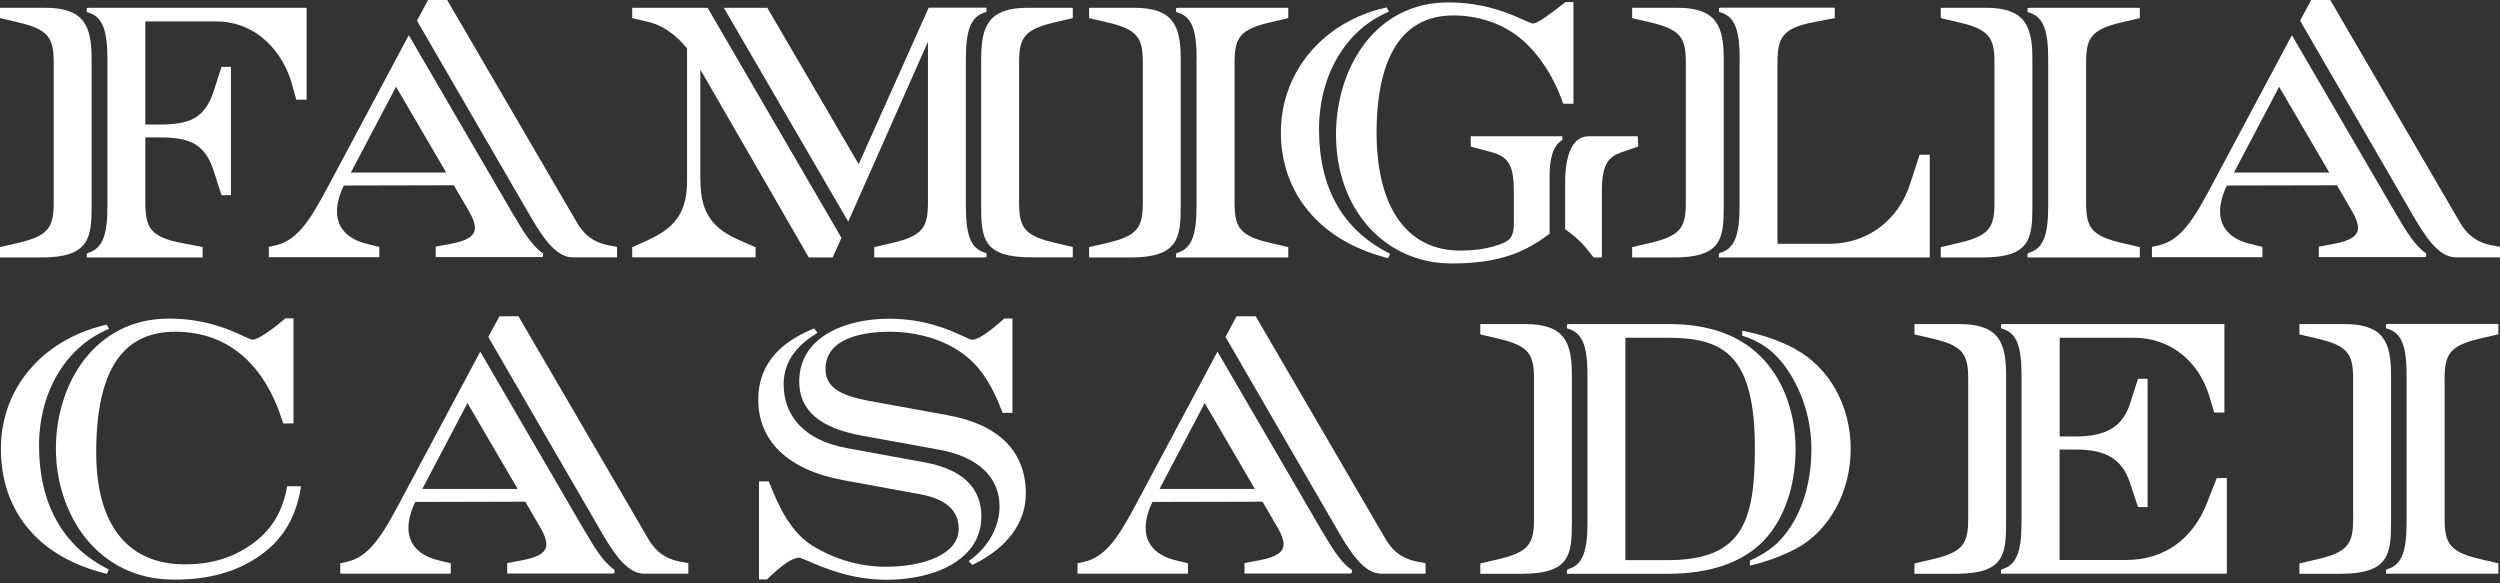 <?xml version="1.0" encoding="utf-8"?>
<svg xmlns="http://www.w3.org/2000/svg" width="180" height="42" viewBox="0 0 180 42">
  <rect x="0" y="0" width="180" height="42" fill="#333333" stroke="none"/>
  <g fill="#fff">
    <path d="M7.735 4.253V14.836C7.735 16.986 7.358 17.895 6.357 18.198L6.247 18.263V18.538H14.588V17.785L13.1 17.5C10.822 17.059 10.463 16.407 10.463 14.551V9.894H11.456C13.541 9.894 14.717 10.261 15.378 12.273L15.948 14.055H16.628V4.814H15.948L15.378 6.587C14.717 8.599 13.532 8.966 11.456 8.966H10.463V1.543H15.534C18.658 1.543 20.44 3.969 21.019 6.036L21.331 7.175H22.075V0.56H6.403L6.247 0.588V0.864L6.357 0.9C7.358 1.203 7.735 2.113 7.735 4.263"/>
    <path d="M6.596 14.836V4.253C6.596 1.856 6.063 0.56 3.234 0.56H0V1.304L1.222 1.589C3.518 2.113 3.868 2.719 3.868 4.538V14.561C3.868 16.38 3.518 16.986 1.222 17.509L0 17.794V18.538H2.976C6.421 18.538 6.596 17.133 6.596 14.845"/>
    <path d="M85.012 14.836V4.253C85.012 1.856 84.479 0.56 81.65 0.56H78.416V1.304L79.638 1.589C81.934 2.113 82.283 2.719 82.283 4.538V14.561C82.283 16.38 81.934 16.986 79.638 17.509L78.416 17.794V18.538H81.392C84.837 18.538 85.012 17.133 85.012 14.845"/>
    <path d="M86.151 4.253V14.836C86.151 16.986 85.774 17.895 84.782 18.198L84.672 18.263V18.538H92.756V17.794L91.534 17.509C89.237 16.986 88.888 16.38 88.888 14.561V4.538C88.888 2.719 89.237 2.113 91.534 1.589L92.756 1.304V0.56H84.837L84.681 0.588V0.864L84.791 0.9C85.793 1.203 86.16 2.113 86.16 4.263"/>
    <path d="M111.57 16.811V12.889C111.542 11.428 111.827 10.5 112.415 10.133L112.489 10.059V9.811H105.893V10.555L107.372 10.95C108.63 11.281 108.998 11.924 108.998 13.798V16.076C108.998 16.857 108.823 17.215 108.345 17.445C107.243 17.969 105.865 18.042 105.13 18.042C101.309 18.042 99.113 14.946 99.113 9.536C99.113 5.696 100.068 1.112 104.643 1.112C106.324 1.112 107.941 1.617 109.191 2.545C110.587 3.574 111.8 5.328 112.516 7.368L112.553 7.469H113.288V0.147H112.718L112.672 0.184C111.524 1.084 110.697 1.69 110.366 1.69C110.265 1.69 109.999 1.571 109.696 1.433C108.722 0.992 106.903 0.175 104.267 0.175C98.966 0.175 96.192 4.961 96.192 9.692C96.192 15.066 99.701 18.97 104.524 18.97C108.015 18.97 109.843 18.125 111.515 16.866L111.579 16.82L111.57 16.811Z"/>
    <path d="M99.82 18.557L99.94 18.584L100.096 18.281L99.958 18.208C96.651 16.499 94.97 13.513 94.97 9.324C94.97 5.466 96.835 2.241 99.848 0.909L99.995 0.845L99.848 0.533L99.728 0.56C95.236 1.589 92.223 5.2 92.223 9.536C92.223 13.872 94.997 17.317 99.829 18.557"/>
    <path d="M112.691 12.889V16.508L112.755 16.554C113.674 17.215 114.069 17.666 114.693 18.474L114.739 18.538H115.336V13.743C115.336 11.814 115.805 11.299 116.742 10.969L117.954 10.546L117.918 9.811H114.408C113.334 9.811 112.755 10.849 112.691 12.889Z"/>
    <path d="M125.249 4.253V14.836C125.249 16.986 124.872 17.895 123.871 18.198L123.76 18.263V18.538H138.946V11.143H138.211L137.558 13.155C136.713 15.865 134.463 17.555 131.688 17.555H127.977V4.538C127.977 2.682 128.344 2.03 130.613 1.589L132.102 1.304V0.551H123.926L123.77 0.579V0.854L123.88 0.891C124.881 1.194 125.258 2.104 125.258 4.253"/>
    <path d="M124.109 14.836V4.253C124.109 1.856 123.577 0.56 120.747 0.56H117.514V1.304L118.735 1.589C121.032 2.113 121.381 2.719 121.381 4.538V14.561C121.381 16.38 121.032 16.986 118.735 17.509L117.514 17.794V18.538H120.49C123.944 18.538 124.109 17.206 124.109 14.845"/>
    <path d="M146.332 14.836V4.253C146.332 1.856 145.799 0.56 142.969 0.56H139.736V1.304L140.957 1.589C143.254 2.113 143.603 2.719 143.603 4.538V14.561C143.603 16.38 143.254 16.986 140.957 17.509L139.736 17.794V18.538H142.712C146.166 18.538 146.332 17.206 146.332 14.845"/>
    <path d="M147.471 4.253V14.836C147.471 16.986 147.094 17.895 146.093 18.198L145.982 18.263V18.538H154.067V17.794L152.845 17.509C150.548 16.986 150.199 16.38 150.199 14.561V4.538C150.199 2.719 150.548 2.113 152.845 1.589L154.067 1.304V0.56H146.139L145.982 0.588V0.864L146.093 0.9C147.094 1.203 147.471 2.113 147.471 4.263"/>
    <path d="M2.811 32.107C2.811 28.276 4.676 25.07 7.689 23.747L7.845 23.683L7.689 23.37L7.57 23.398C3.004 24.491 0.064 27.991 0.064 32.309C0.064 36.838 2.802 40.108 7.57 41.284L7.689 41.312L7.836 41.008L7.698 40.935C4.501 39.291 2.811 36.231 2.811 32.107Z"/>
    <path d="M20.651 35.148C20.302 36.939 19.494 38.225 18.107 39.199C16.729 40.172 15.204 40.632 13.302 40.632C9.186 40.632 6.927 37.775 6.927 32.594C6.927 26.733 8.782 23.885 12.613 23.885C16.444 23.885 19.071 26.255 20.357 30.38L20.394 30.49H21.129V22.92H20.55L20.504 22.957C19.209 24.059 18.465 24.454 18.198 24.454C18.07 24.454 17.803 24.326 17.463 24.17C16.526 23.738 14.781 22.939 12.154 22.939C6.816 22.939 4.024 27.642 4.024 32.3C4.024 36.957 6.945 41.734 12.54 41.734C15.057 41.734 17.087 41.165 18.731 39.989C20.33 38.877 21.285 37.306 21.643 35.193L21.671 35.01H20.679L20.651 35.138V35.148Z"/>
    <path d="M70.662 37.215C70.662 35.111 69.294 33.788 66.584 33.292L60.971 32.263C57.829 31.693 56.423 29.875 56.423 27.67C56.423 26.209 57.167 25.024 58.711 24.059L58.849 23.968L58.628 23.646L58.509 23.692C55.909 24.758 54.595 26.466 54.595 28.763C54.595 31.767 56.745 33.825 60.649 34.56L66.262 35.588C68.099 35.928 69.027 36.755 69.027 38.069C69.027 39.961 66.391 40.806 63.782 40.806C61.963 40.806 60.144 40.292 58.536 39.318C56.947 38.344 56.056 36.47 55.395 34.762L55.358 34.661H54.65V41.716H55.229L55.275 41.67C56.322 40.65 57.066 40.154 57.544 40.154C57.627 40.154 57.921 40.283 58.224 40.411C59.299 40.88 61.301 41.743 63.846 41.743C67.282 41.743 70.653 40.301 70.653 37.215"/>
    <path d="M68.228 29.893L62.615 28.873C60.704 28.515 59.437 27.991 59.437 26.567C59.437 24.142 62.643 23.885 64.021 23.885C65.904 23.885 67.686 24.372 69.036 25.263C70.387 26.145 71.324 27.449 72.151 29.626L72.187 29.727H72.895V22.93H72.316L72.27 22.966C71.14 23.977 70.396 24.464 69.992 24.464C69.9 24.464 69.643 24.344 69.367 24.216C68.412 23.775 66.63 22.948 63.993 22.948C60.916 22.948 57.544 24.225 57.544 27.468C57.544 29.535 59.014 30.811 62.027 31.363L67.64 32.382C70.433 32.897 71.967 34.358 71.967 36.48C71.967 37.802 71.269 39.281 69.891 40.292L69.744 40.402L70.01 40.669L70.111 40.623C72.527 39.438 73.859 37.628 73.859 35.533C73.859 32.502 71.912 30.554 68.219 29.893"/>
    <path d="M113.177 37.609V27.027C113.177 24.629 112.645 23.334 109.815 23.334H106.582V24.078L107.803 24.363C110.1 24.886 110.449 25.492 110.449 27.311V37.334C110.449 39.153 110.1 39.759 107.803 40.283L106.582 40.568V41.312H109.558C113.012 41.312 113.177 39.98 113.177 37.619"/>
    <path d="M126.351 32.309C126.351 37.628 125.386 40.329 120.077 40.329H117.027V24.317H120.077C124.146 24.317 126.351 25.593 126.351 32.309ZM129.281 32.309C129.281 29.828 128.455 27.495 127.012 25.924C125.451 24.206 123.163 23.334 120.205 23.334H112.975L112.819 23.361V23.637L112.929 23.674C113.931 23.977 114.298 24.886 114.298 27.027V37.609C114.298 39.75 113.931 40.669 112.929 40.972L112.819 41.036V41.312H120.077C123.126 41.312 125.451 40.512 126.985 38.932C128.464 37.371 129.281 35.019 129.281 32.318"/>
    <path d="M129.291 25.143C128.243 24.574 126.976 24.124 125.634 23.848L125.441 23.811V24.17L125.552 24.206C126.59 24.546 127.435 25.088 128.124 25.878C129.557 27.532 130.421 29.939 130.421 32.309C130.421 34.982 129.63 37.316 128.188 38.868C127.655 39.438 127.022 39.879 126.085 40.319L125.993 40.365V40.724L126.186 40.678C127.325 40.393 128.372 39.998 129.3 39.511C131.697 38.243 133.25 35.423 133.25 32.327C133.25 29.231 131.734 26.503 129.3 25.162"/>
    <path d="M158.926 36.167C157.879 38.85 155.803 40.319 153.074 40.319H148.288V32.364H149.437C151.651 32.364 152.79 33.062 153.359 34.762L153.938 36.507H154.627V27.275H153.938L153.368 29.048C152.826 30.72 151.65 31.427 149.446 31.427H148.297V24.317H153.626C156.207 24.317 158.302 25.943 159.082 28.561L159.422 29.7H160.157V23.334H144.237L144.072 23.361V23.637L144.182 23.674C145.183 23.977 145.551 24.886 145.551 27.027V37.609C145.551 39.75 145.174 40.669 144.182 40.972L144.072 41.027V41.302H160.332V34.422H159.606L158.926 36.158V36.167Z"/>
    <path d="M144.439 37.609V27.027C144.439 24.629 143.906 23.334 141.077 23.334H137.843V24.078L139.065 24.363C141.362 24.886 141.711 25.492 141.711 27.311V37.334C141.711 39.153 141.362 39.759 139.065 40.283L137.843 40.568V41.312H140.82C144.274 41.312 144.439 39.98 144.439 37.619"/>
    <path d="M171.796 23.361V23.637L171.907 23.674C172.908 23.977 173.275 24.886 173.275 27.027V37.609C173.275 39.75 172.908 40.669 171.907 40.972L171.796 41.027V41.302H179.881V40.558L178.659 40.274C176.362 39.75 176.013 39.144 176.013 37.325V27.302C176.013 25.483 176.362 24.877 178.659 24.353L179.881 24.069V23.325H171.953L171.796 23.352V23.361Z"/>
    <path d="M172.155 37.609V27.027C172.155 24.629 171.622 23.334 168.792 23.334H165.559V24.078L166.781 24.363C169.077 24.886 169.426 25.492 169.426 27.311V37.334C169.426 39.153 169.077 39.759 166.781 40.283L165.559 40.568V41.312H168.535C171.98 41.312 172.155 39.906 172.155 37.619"/>
    <path d="M37.279 35.203H30.407L33.659 29.02L37.27 35.203H37.279ZM42.175 38.363L34.578 25.318L28.699 36.333C27.541 38.491 26.604 40.053 25.061 40.43L24.5 40.558V41.302H32.456V40.558L31.592 40.347C30.168 40.007 29.406 39.19 29.406 37.986C29.406 37.453 29.608 36.691 29.902 36.14L37.821 36.121L38.923 38.014C39.208 38.501 39.337 38.877 39.337 39.19C39.337 39.759 38.804 40.117 37.6 40.338L36.516 40.54V41.293H44.086L44.242 41.266V41.027L44.178 40.981C43.388 40.43 42.69 39.226 42.175 38.344"/>
    <path d="M49.047 40.457C48.211 40.292 47.338 39.97 46.64 38.739L37.389 22.874L37.334 22.773H35.956L35.157 24.262L43.195 38.124L43.305 38.317C44.049 39.575 45.069 41.302 46.355 41.302H49.561V40.549L49.047 40.448V40.457Z"/>
    <path d="M90.358 35.203H83.487L86.739 29.02L90.349 35.203H90.358ZM95.255 38.363L87.657 25.318L81.778 36.333C80.621 38.491 79.684 40.053 78.14 40.43L77.58 40.558V41.302H85.535V40.558L84.672 40.347C83.248 40.007 82.486 39.19 82.486 37.986C82.486 37.453 82.688 36.691 82.981 36.14L90.9 36.121L92.003 38.014C92.287 38.501 92.416 38.877 92.416 39.19C92.416 39.759 91.883 40.117 90.68 40.338L89.605 40.54V41.293H97.175L97.331 41.266V41.027L97.257 40.981C96.467 40.43 95.769 39.226 95.255 38.344"/>
    <path d="M102.126 40.457C101.29 40.292 100.417 39.97 99.719 38.739L90.469 22.874L90.413 22.773H89.035L88.236 24.262L96.274 38.124L96.385 38.317C97.129 39.575 98.148 41.302 99.434 41.302H102.641V40.549L102.126 40.448V40.457Z"/>
    <path d="M167.718 12.42H160.846L164.098 6.247L167.708 12.42H167.718ZM172.614 15.58L165.017 2.535L159.138 13.55C157.98 15.709 157.043 17.271 155.5 17.647L154.939 17.776V18.52H162.895V17.776L162.031 17.565C160.607 17.225 159.845 16.407 159.845 15.204C159.845 14.671 160.047 13.908 160.341 13.357L168.26 13.339L169.362 15.231C169.647 15.718 169.775 16.095 169.775 16.407C169.775 16.977 169.243 17.335 168.039 17.555L166.955 17.758V18.511H174.525L174.681 18.483V18.244L174.617 18.198C173.827 17.647 173.129 16.444 172.614 15.562"/>
    <path d="M179.495 17.684C178.659 17.519 177.786 17.197 177.088 15.966L167.837 0.101L167.782 0H166.404L165.605 1.488L173.643 15.351L173.753 15.543C174.497 16.802 175.517 18.529 176.803 18.529H180.009V17.776L179.495 17.675V17.684Z"/>
    <path d="M32.134 12.42H25.263L28.515 6.247L32.125 12.42H32.134ZM37.031 15.58L29.433 2.535L23.554 13.55C22.397 15.709 21.46 17.271 19.916 17.647L19.356 17.776V18.52H27.311V17.776L26.448 17.565C25.024 17.225 24.262 16.407 24.262 15.204C24.262 14.671 24.464 13.908 24.758 13.357L32.676 13.339L33.779 15.231C34.063 15.718 34.192 16.095 34.192 16.407C34.192 16.977 33.659 17.335 32.456 17.555L31.372 17.758V18.511H38.941L39.098 18.483V18.244L39.033 18.198C38.243 17.647 37.545 16.444 37.031 15.562"/>
    <path d="M43.911 17.684C43.075 17.519 42.203 17.197 41.505 15.966L32.254 0.101L32.199 0H30.821L30.021 1.488L38.06 15.351L38.17 15.543C38.914 16.802 39.934 18.529 41.22 18.529H44.426V17.776L43.911 17.675V17.684Z"/>
    <path d="M70.644 4.253V14.836C70.644 17.197 70.809 18.529 74.263 18.529H77.24V17.785L76.018 17.5C73.722 16.977 73.373 16.37 73.373 14.551V4.538C73.373 2.719 73.722 2.113 76.018 1.589L77.24 1.304V0.56H74.006C71.177 0.56 70.644 1.865 70.644 4.253Z"/>
    <path d="M66.813 3.004V14.561C66.813 16.37 66.464 16.986 64.168 17.509L62.946 17.794V18.538H70.874L71.03 18.511V18.235L70.92 18.198C69.918 17.895 69.542 16.986 69.542 14.836V4.253C69.542 2.113 69.918 1.194 70.92 0.891L71.03 0.827V0.551H66.868L61.825 11.823L55.294 0.643L55.248 0.56H52.115L61.072 15.957L66.813 3.004Z"/>
    <path d="M50.425 13.045V5.007L58.233 18.538H59.951L60.585 17.124L50.994 0.643L50.948 0.56H45.519V1.304L46.722 1.589C47.678 1.81 48.698 2.517 49.469 3.491V13.045C49.469 15.488 48.394 16.481 46.667 17.28L45.519 17.803V18.529H54.402V17.803L53.208 17.28C51.545 16.545 50.434 15.543 50.434 13.045"/>
  </g>

</svg>
